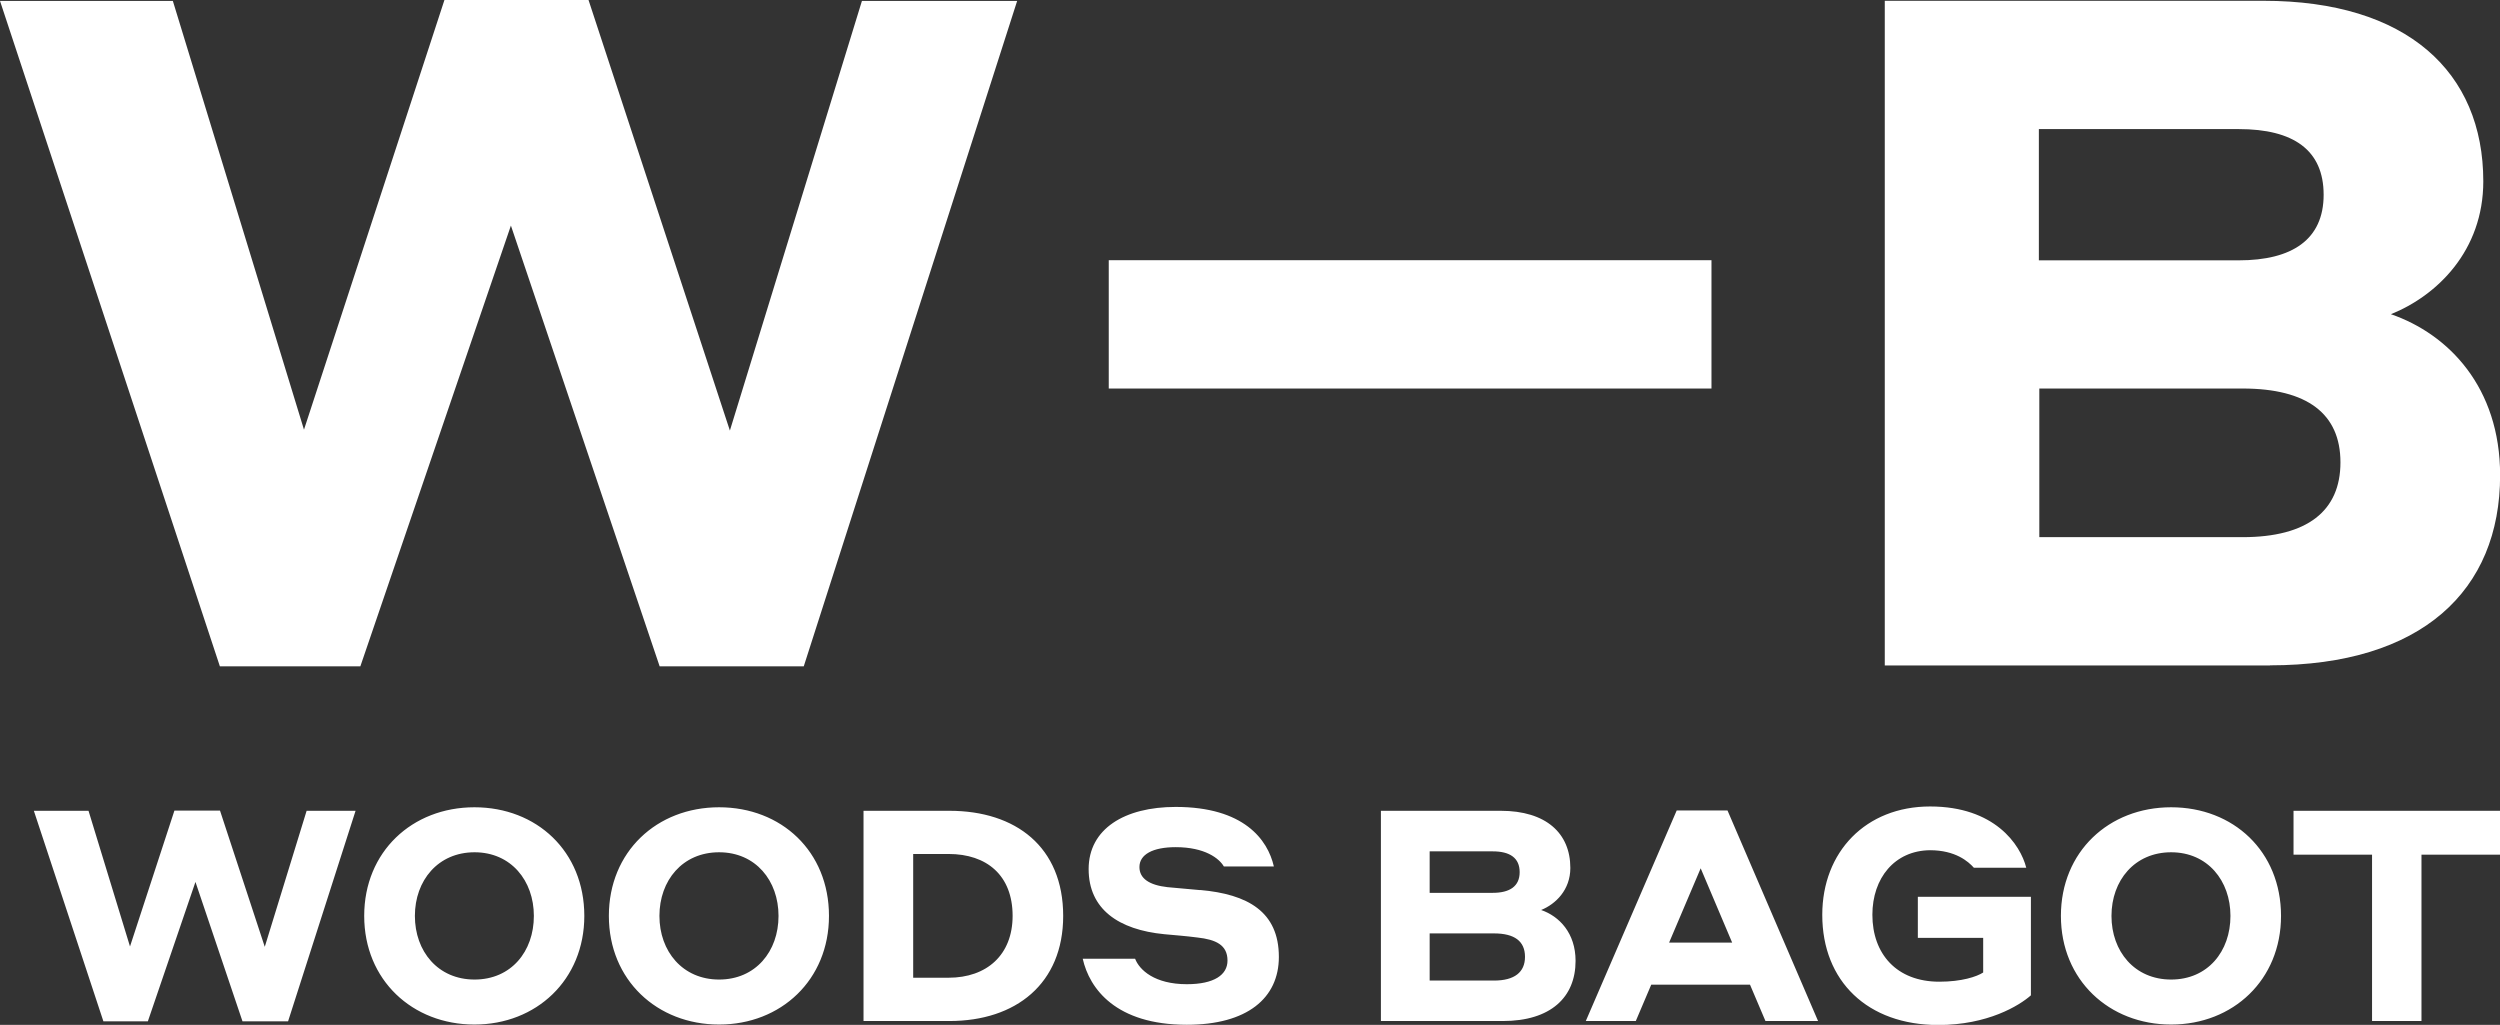<svg xmlns="http://www.w3.org/2000/svg" id="Layer_1" viewBox="0 0 220 90.19"><rect x="0" y="0" width="220" height="90.19" fill="#333333" stroke="none"/><defs><style>      .st0 {        fill: #fff;      }    </style></defs><path class="st0" d="M150.61,22.9h-53.04v11.29h53.04v-11.29ZM68.51,80.6c0-3.1-2.01-5.6-5.23-5.6s-5.25,2.48-5.25,5.6,2.04,5.6,5.25,5.6,5.23-2.47,5.23-5.6M72.95,80.6c0,5.63-4.22,9.56-9.67,9.56s-9.7-3.91-9.7-9.56,4.22-9.56,9.7-9.56,9.67,3.88,9.67,9.56M89.11,80.6c0-3.57-2.27-5.45-5.64-5.45h-3.11v10.89h3.11c3.37,0,5.64-2.01,5.64-5.45M93.56,80.6c0,5.97-4.17,9.25-10.01,9.25h-7.56v-18.5h7.56c5.84,0,10.01,3.18,10.01,9.25M152.43,82.95l-2.77-6.54-2.78,6.54h5.55ZM152.02,71.32l7.97,18.53h-4.63l-1.36-3.2h-8.69l-1.36,3.2h-4.4l8-18.53h4.47ZM168.76,82.53h5.76v3.05c-.57.37-1.9.81-3.86.81-3.76,0-5.89-2.45-5.89-5.89,0-3.23,1.96-5.65,5.07-5.68,2.24,0,3.37.99,3.86,1.54h4.61c-.52-2.06-2.8-5.39-8.46-5.39s-9.49,3.99-9.49,9.54c0,5.84,3.99,9.69,10.21,9.69,4.34,0,7.12-1.7,8.15-2.61v-8.67h-9.95v3.62ZM46.98,80.6c0-3.1-2.01-5.6-5.22-5.6s-5.25,2.48-5.25,5.6,2.03,5.6,5.25,5.6,5.22-2.47,5.22-5.6M51.42,80.6c0,5.63-4.22,9.56-9.67,9.56s-9.7-3.91-9.7-9.56,4.22-9.56,9.7-9.56,9.67,3.88,9.67,9.56M105.62,78.33c-1.13-.11-1.88-.16-2.88-.26-1.6-.18-2.47-.76-2.47-1.77,0-1.1,1.16-1.75,3.19-1.75,2.57,0,3.83.99,4.24,1.7h4.4c-.54-2.37-2.65-5.24-8.64-5.24-4.5,0-7.66,1.93-7.66,5.47s2.65,5.34,6.66,5.73c1.05.1,1.82.15,2.91.29,1.62.18,2.65.65,2.65,2.03,0,1.25-1.16,2.08-3.58,2.08-2.83,0-4.17-1.25-4.55-2.24h-4.61c.59,2.63,2.91,5.81,9.16,5.81,5.32,0,8.1-2.35,8.1-5.97,0-3.99-2.75-5.52-6.92-5.89M197.35,47.27c5.69,0,8.61-2.3,8.61-6.58s-2.92-6.5-8.61-6.5h-17.89v13.08h17.89ZM179.42,22.91h17.59c4.7,0,7.47-1.83,7.47-5.77s-2.66-5.78-7.47-5.78h-17.59v11.55ZM199.75,58.56h-33.89V.07h33.34c12.6,0,19.33,6.25,19.33,15.89,0,6.1-4.06,10.05-8.13,11.69,5.07,1.75,9.61,6.43,9.61,14.17,0,10.16-6.91,16.73-20.25,16.73M201.82,75.21h6.92v14.64h4.35v-14.64h6.92v-3.86h-18.18v3.86ZM134.2,84.2c0-1.38-.93-2.06-2.73-2.06h-5.66v4.15h5.66c1.8,0,2.73-.73,2.73-2.09M125.81,78.57h5.55c1.49,0,2.37-.57,2.37-1.82s-.85-1.83-2.37-1.83h-5.55v3.65ZM138.65,84.56c0,3.2-2.19,5.29-6.4,5.29h-10.73v-18.5h10.55c3.99,0,6.12,1.98,6.12,5.03,0,1.93-1.29,3.18-2.57,3.7,1.6.55,3.03,2.03,3.03,4.48M196.28,80.6c0-3.1-2.01-5.6-5.22-5.6s-5.25,2.48-5.25,5.6,2.03,5.6,5.25,5.6,5.22-2.47,5.22-5.6M200.73,80.6c0,5.63-4.22,9.56-9.67,9.56s-9.7-3.91-9.7-9.56,4.22-9.56,9.7-9.56,9.67,3.88,9.67,9.56M58.05,58.64h12.68L89.51.08h-13.66l-11.62,37.81L51.79,0h-12.68l-12.36,37.81L15.21.08H0l19.35,58.56h12.36l13.25-38.79,13.09,38.79ZM26.97,71.35h4.32l-5.94,18.53h-4.01l-4.14-12.27-4.19,12.27h-3.91l-6.12-18.53h4.81l3.65,11.94,3.91-11.96h4.01l3.94,11.99,3.68-11.96Z"></path></svg>